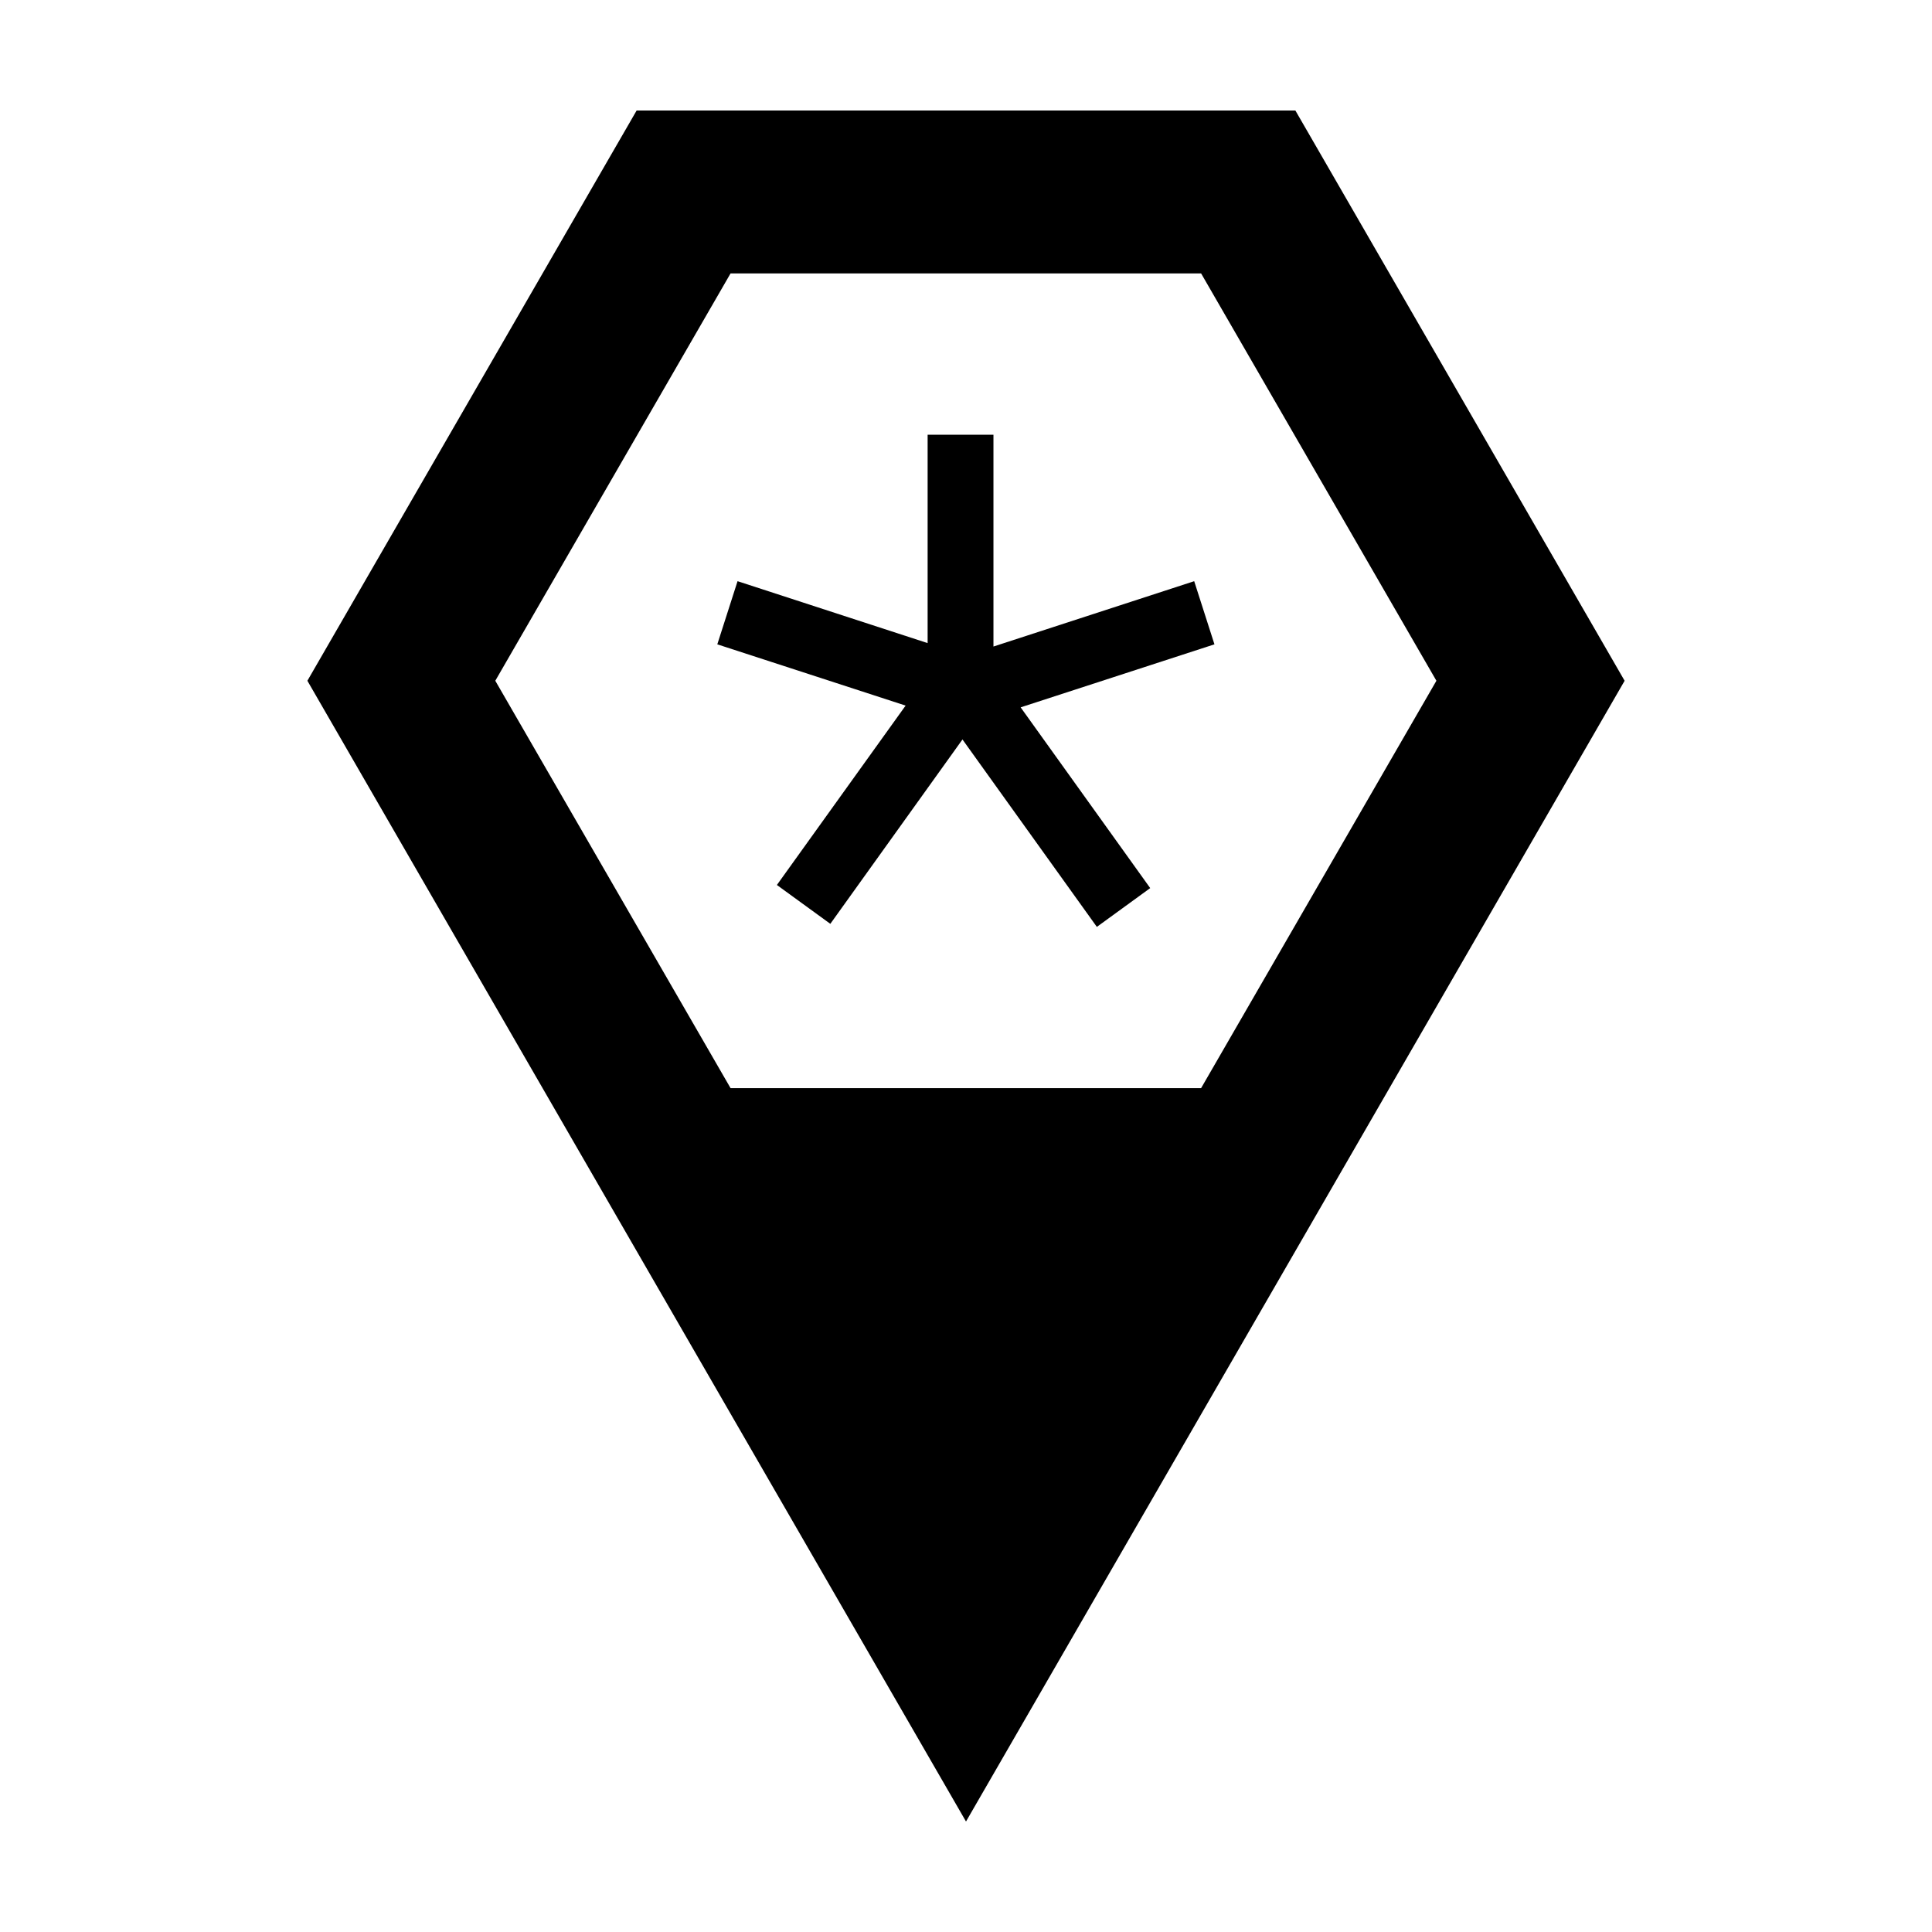 <?xml version="1.0" encoding="UTF-8"?>
<!-- Uploaded to: SVG Repo, www.svgrepo.com, Generator: SVG Repo Mixer Tools -->
<svg fill="#000000" width="800px" height="800px" version="1.1" viewBox="144 144 512 512" xmlns="http://www.w3.org/2000/svg">
 <g>
  <path d="m312.71 173.29-87.25 151.12 174.54 302.31 174.54-302.31-87.25-151.12zm24.895 43.168h124.7l62.355 107.95-62.355 107.96h-124.7l-62.348-107.96z"/>
  <path d="m389.83 259.2v55.227l-50.371-16.406-5.367 16.734 49.906 16.234-34.113 47.539 14.16 10.297 35.02-48.859 35.613 49.668 14.141-10.281-34.336-47.898 51.359-16.699-5.367-16.734-53.199 17.316v-56.137h-17.449z"/>
 </g>
</svg>